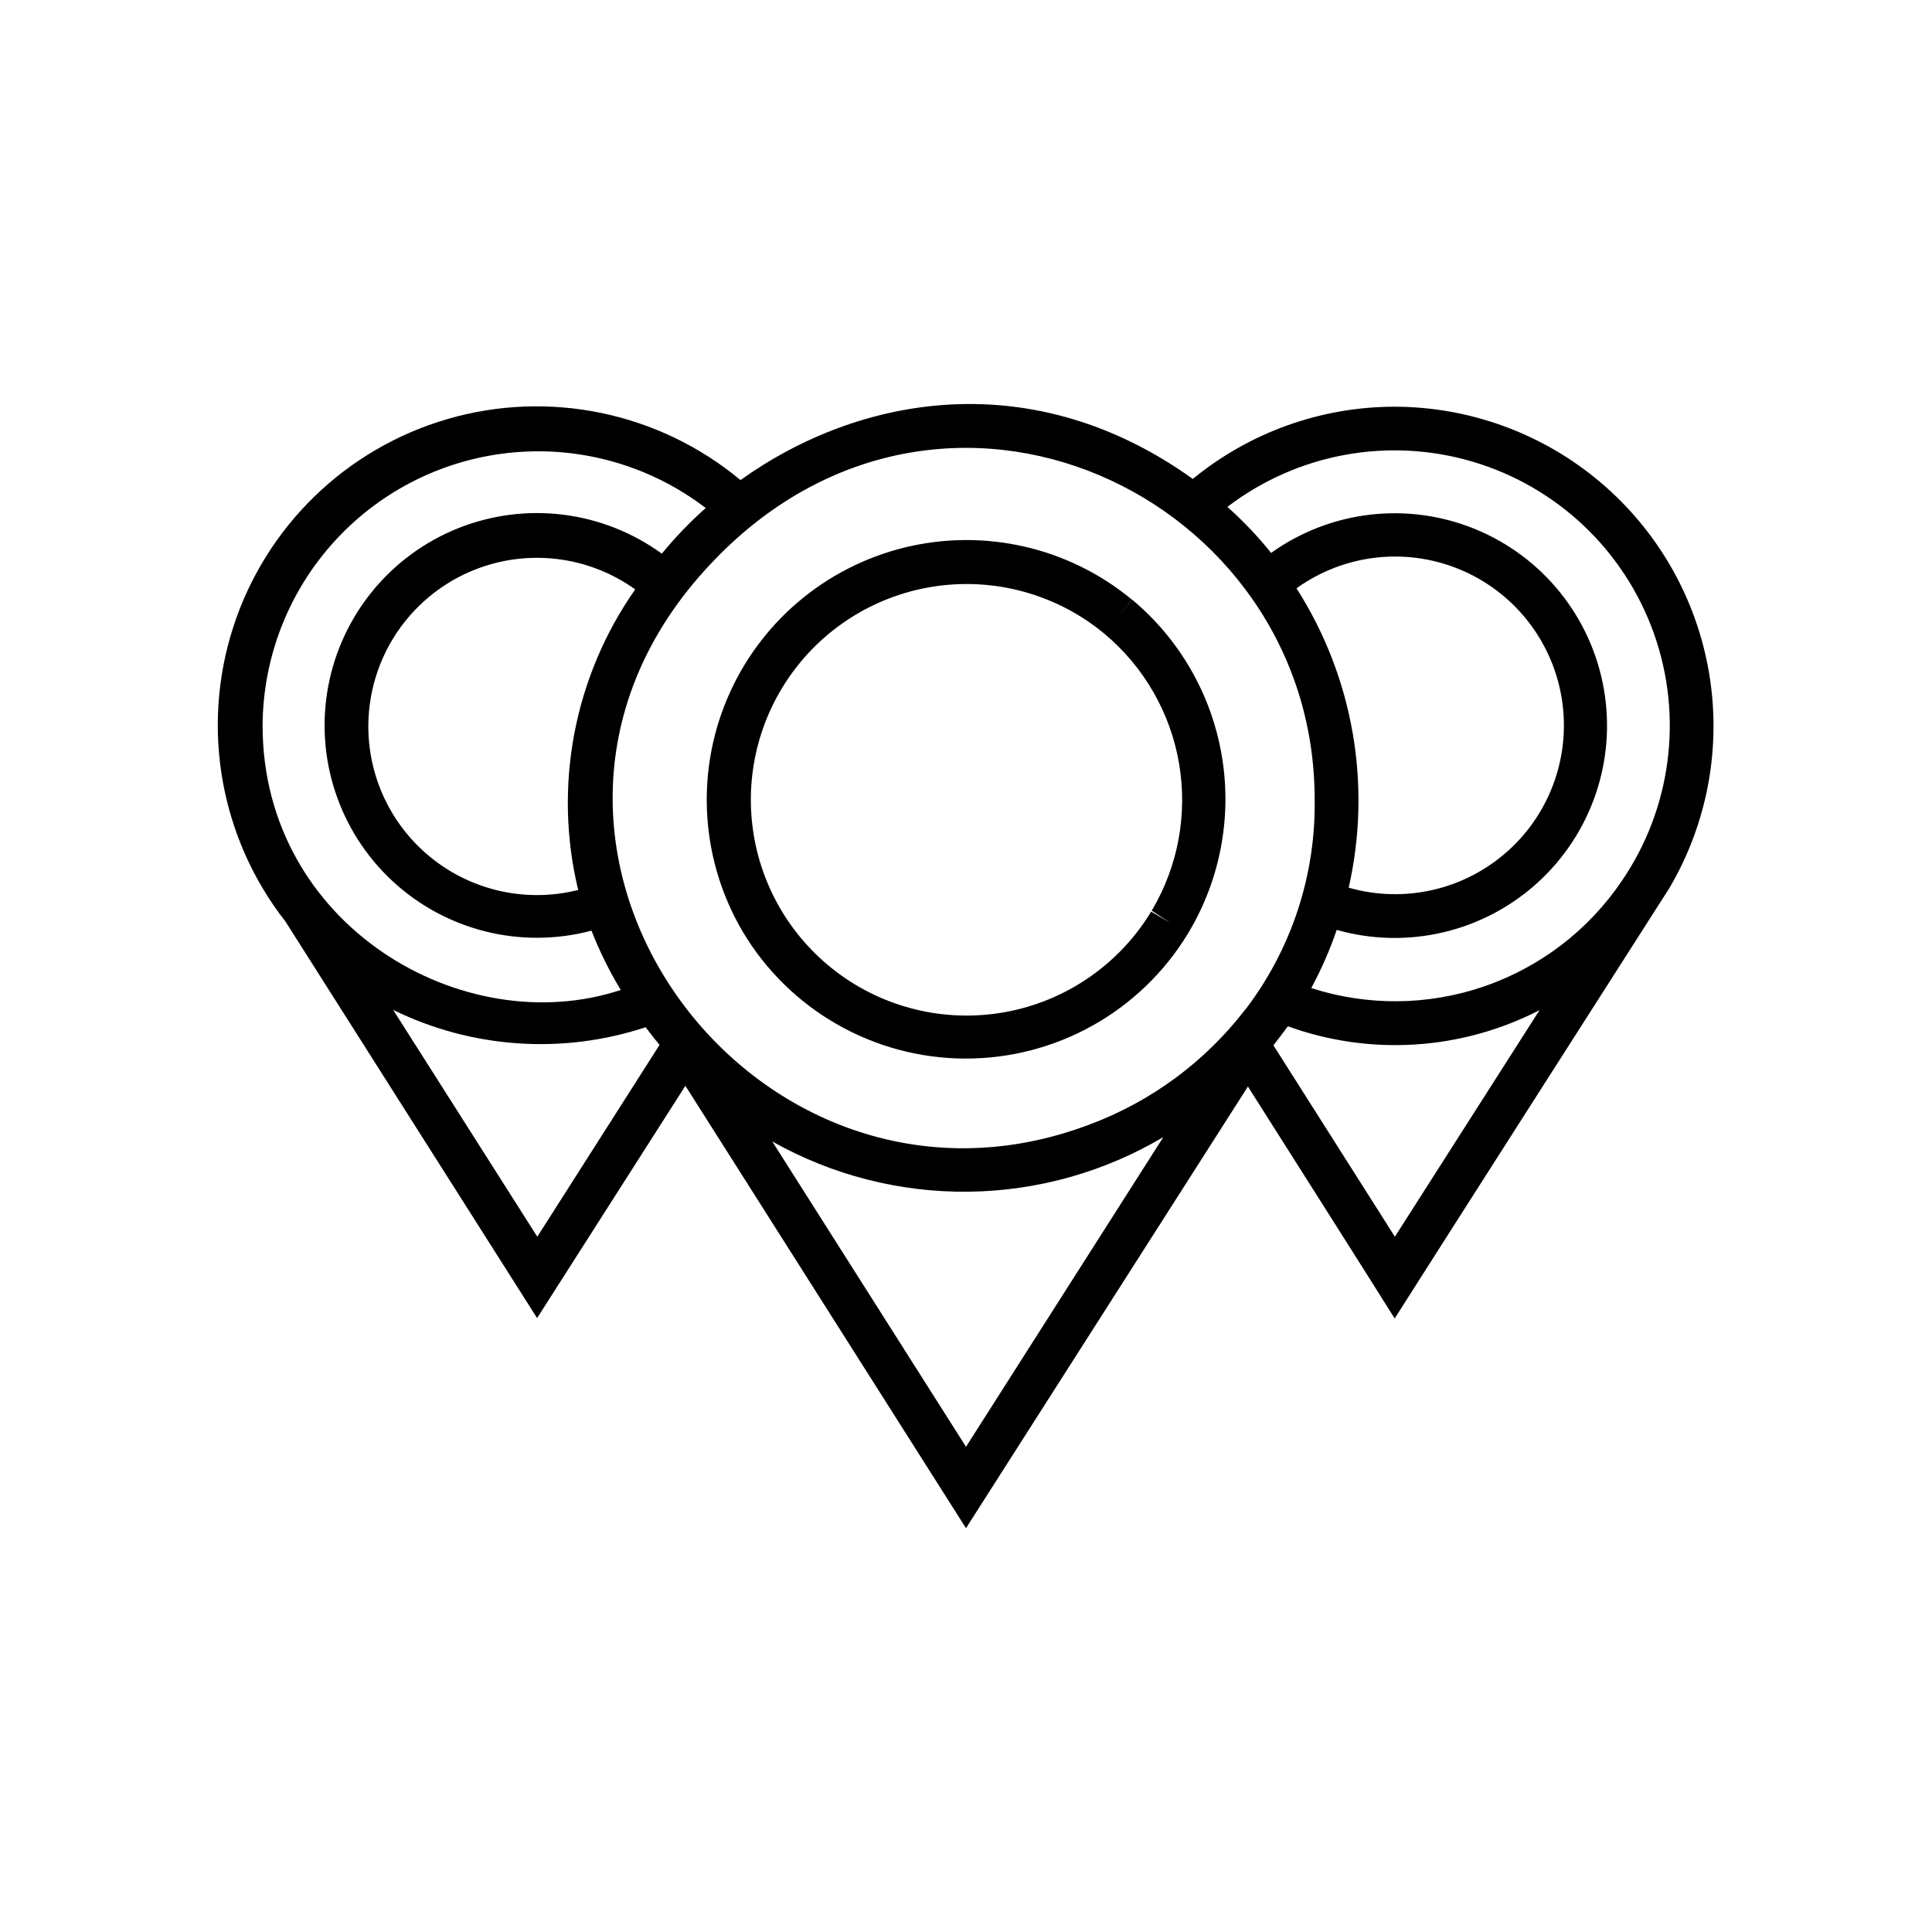 <?xml version="1.0" encoding="UTF-8"?>
<!-- Uploaded to: SVG Repo, www.svgrepo.com, Generator: SVG Repo Mixer Tools -->
<svg fill="#000000" width="800px" height="800px" version="1.1" viewBox="144 144 512 512" xmlns="http://www.w3.org/2000/svg">
 <g>
  <path d="m444.03 302.91-3.727 4.434 3.68-4.434h-0.004c-16.773-13.875-39.125-18.996-60.266-13.809-21.145 5.188-38.586 20.07-47.031 40.137-8.445 20.062-6.898 42.941 4.168 61.688 12.348 20.73 34.648 33.48 58.773 33.605 24.129 0.121 46.559-12.398 59.117-33 8.559-14.09 11.781-30.777 9.082-47.039-2.699-16.262-11.141-31.016-23.793-41.582zm10.078 85.648-5.039-2.973c-8.117 13.395-21.371 22.875-36.672 26.227-15.301 3.352-31.305 0.281-44.277-8.496-12.973-8.777-21.777-22.488-24.355-37.938-2.582-15.449 1.285-31.277 10.699-43.797 9.414-12.516 23.547-20.625 39.105-22.43 15.559-1.805 31.176 2.848 43.207 12.879 10.438 8.75 17.418 20.934 19.699 34.363 2.281 13.43-0.293 27.23-7.258 38.938z"/>
  <path d="m513.61 251.78c-19.512 0.012-38.418 6.777-53.508 19.145-42.117-30.23-87.965-22.52-119.86 0.301v0.004c-21.566-17.945-50.637-24.016-77.582-16.199-26.945 7.82-48.25 28.504-56.863 55.203-8.617 26.703-3.414 55.938 13.883 78.027l66.656 105.05 39.297-61.566 74.363 117.24 74.715-117.04c8.16 12.898 30.633 48.266 38.895 61.465 9.367-14.812 72.797-114.06 72.797-114.06 10.125-17.207 13.844-37.438 10.496-57.117-3.348-19.68-13.543-37.543-28.781-50.434-15.242-12.891-34.551-19.98-54.512-20.016zm-300.02 84.488c0.094-18.215 6.992-35.738 19.34-49.129 12.348-13.395 29.254-21.691 47.402-23.266 18.145-1.57 36.227 3.691 50.695 14.758-4.195 3.715-8.086 7.762-11.637 12.094-15.621-11.355-35.969-13.91-53.906-6.769-17.941 7.141-30.969 22.984-34.508 41.965-3.543 18.98 2.894 38.453 17.051 51.582 14.16 13.133 34.059 18.086 52.719 13.129 2.137 5.449 4.734 10.707 7.762 15.719-41.816 13.805-94.918-17.18-94.918-70.082zm83.633 43.582c-14.793 3.727-30.469-0.348-41.57-10.812-11.102-10.461-16.102-25.863-13.258-40.852 2.844-14.988 13.137-27.492 27.301-33.16 14.164-5.668 30.242-3.719 42.641 5.172-16.234 23.152-21.738 52.16-15.113 79.652zm-10.832 91.895-38.191-60.105c20.848 10.211 44.863 11.859 66.906 4.586 1.176 1.578 2.402 3.141 3.68 4.684zm113.61 55.668-51.34-80.91c15.855 8.926 33.781 13.516 51.973 13.312 18.191-0.203 36.012-5.195 51.66-14.473zm74.008-115.88c-10.664 13.867-25.016 24.445-41.414 30.531-88.922 33.504-169.08-75.469-100.36-148.52 61.363-65.496 160.16-18.188 160.16 62.219l0.004 0.004c0.324 20.145-6.152 39.812-18.391 55.82zm13.602-111.64c12.512-8.984 28.762-10.906 43.02-5.082 14.262 5.828 24.52 18.574 27.16 33.75 2.641 15.176-2.711 30.641-14.164 40.938-11.457 10.297-27.402 13.98-42.211 9.746 6.188-27.215 1.215-55.773-13.805-79.301zm26.047 171.85-32.191-50.73c1.309-1.664 2.621-3.375 3.828-5.039 21.863 7.918 46.035 6.367 66.703-4.281zm60.156-94.309c-8.793 13.012-21.574 22.82-36.418 27.945-14.848 5.121-30.957 5.289-45.902 0.469 2.676-4.941 4.934-10.098 6.75-15.418 18.617 5.285 38.648 0.629 53.027-12.324 14.383-12.957 21.098-32.391 17.777-51.457-3.316-19.07-16.199-35.098-34.109-42.434-17.914-7.336-38.336-4.953-54.078 6.309-3.519-4.375-7.394-8.453-11.586-12.191 18.52-14.148 42.688-18.598 65.031-11.973 22.344 6.629 40.18 23.535 47.988 45.492 7.812 21.961 4.66 46.332-8.48 65.582z"/>
 </g>
</svg>